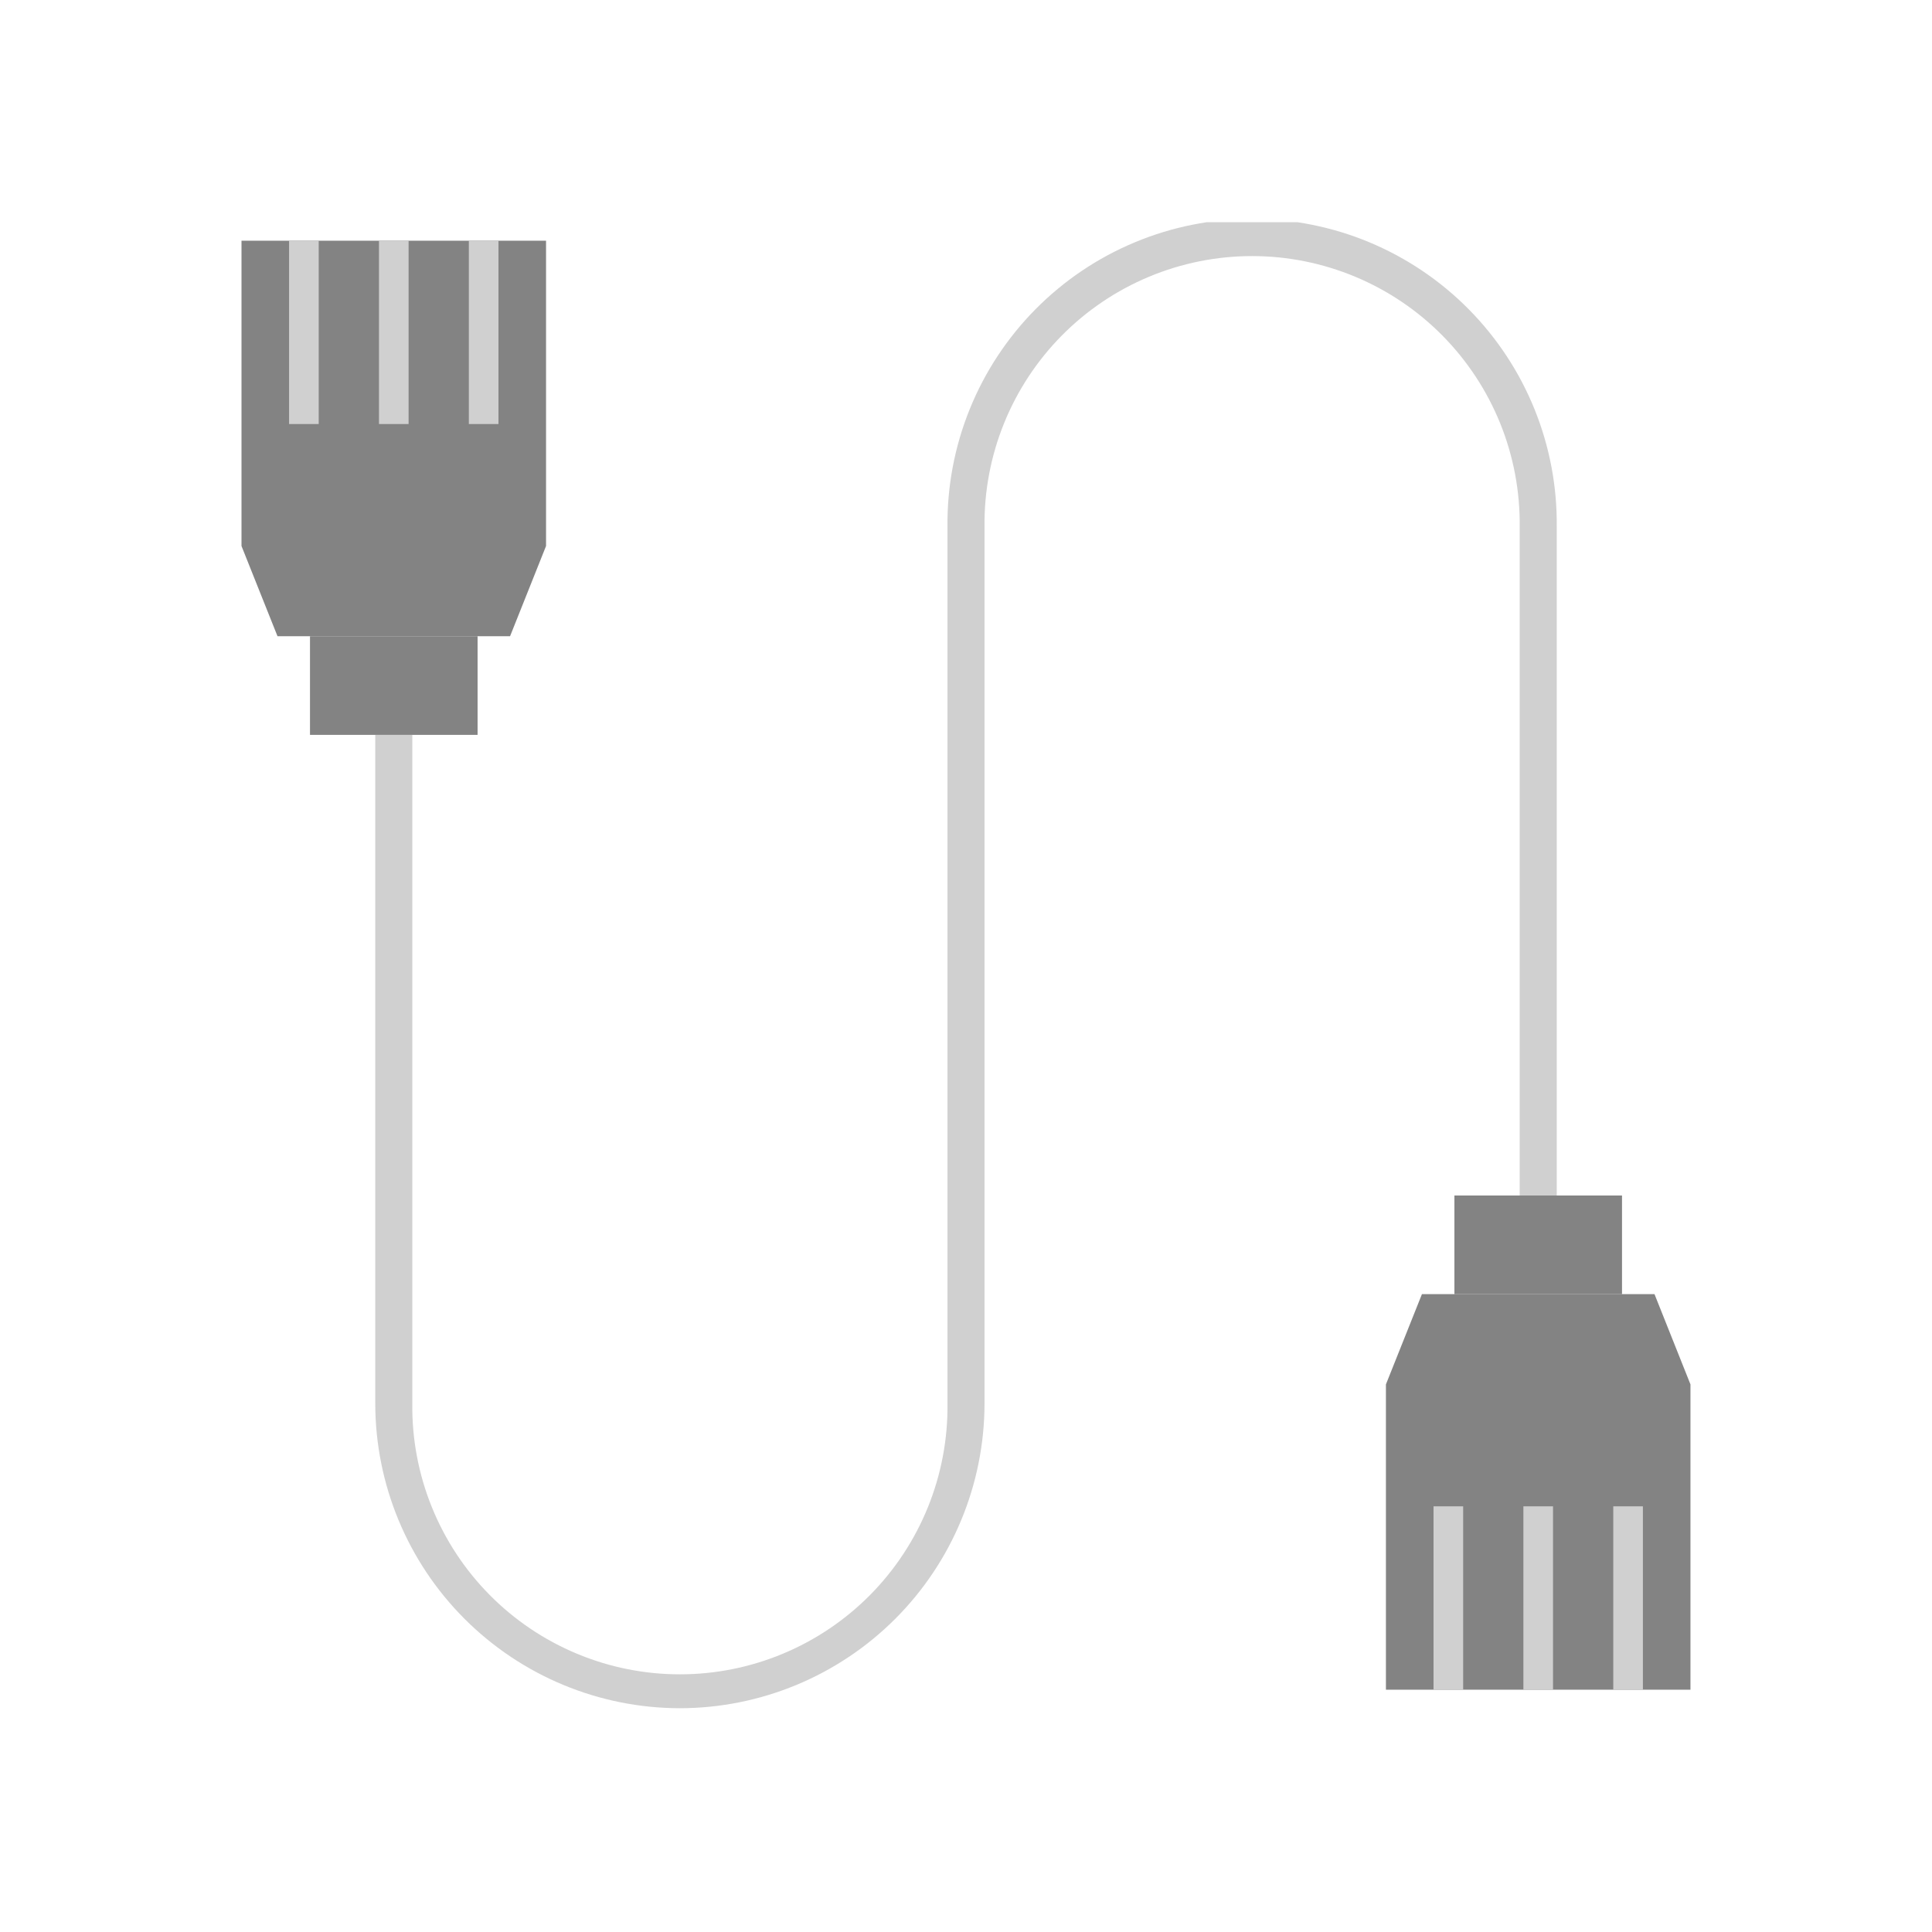 <svg width="200" height="200" viewBox="0 0 200 200" fill="none" xmlns="http://www.w3.org/2000/svg">
<rect width="200" height="200" fill="white"/>
<g clip-path="url(#clip0_39_123)">
<path d="M70.38 176.835C62.02 176.825 54.005 173.499 48.093 167.586C42.181 161.674 38.856 153.658 38.847 145.298V76.073H42.682V145.298C42.639 148.963 43.324 152.6 44.696 155.999C46.069 159.397 48.102 162.49 50.679 165.097C53.255 167.704 56.324 169.773 59.706 171.186C63.088 172.599 66.717 173.326 70.382 173.326C74.048 173.326 77.677 172.599 81.059 171.186C84.441 169.773 87.509 167.704 90.086 165.097C92.662 162.49 94.696 159.397 96.068 155.999C97.441 152.6 98.126 148.963 98.083 145.298V54.537C98.037 50.367 98.818 46.228 100.383 42.362C101.947 38.496 104.262 34.978 107.195 32.013C110.128 29.047 113.62 26.693 117.469 25.086C121.318 23.48 125.447 22.652 129.618 22.652C133.788 22.652 137.918 23.48 141.767 25.086C145.616 26.693 149.107 29.047 152.04 32.013C154.973 34.978 157.289 38.496 158.853 42.362C160.417 46.228 161.199 50.367 161.153 54.537V123.758H157.318V54.537C157.361 50.872 156.676 47.235 155.304 43.836C153.931 40.438 151.897 37.345 149.321 34.738C146.745 32.131 143.676 30.061 140.294 28.649C136.912 27.236 133.283 26.509 129.618 26.509C125.952 26.509 122.323 27.236 118.941 28.649C115.559 30.061 112.491 32.131 109.914 34.738C107.338 37.345 105.304 40.438 103.932 43.836C102.559 47.235 101.874 50.872 101.917 54.537V145.298C101.907 153.659 98.581 161.674 92.669 167.587C86.757 173.499 78.741 176.825 70.38 176.835Z" fill="#D0D0D0"/>
<path d="M171.273 133.97L174.996 143.311V174.917H143.471V143.311L147.198 133.97H171.273Z" fill="#838383"/>
<path d="M167.91 123.758H150.561V133.97H167.91V123.758Z" fill="#838383"/>
<path d="M170.072 155.935H167.005V174.914H170.072V155.935Z" fill="#D0D0D0"/>
<path d="M160.769 155.935H157.701V174.914H160.769V155.935Z" fill="#D0D0D0"/>
<path d="M151.466 155.935H148.398V174.914H151.466V155.935Z" fill="#D0D0D0"/>
<path d="M28.727 65.861L25 56.523V24.917H56.526V56.523L52.802 65.861H28.727Z" fill="#838383"/>
<path d="M49.439 65.861H32.09V76.073H49.439V65.861Z" fill="#838383"/>
<path d="M32.992 24.917H29.924V43.895H32.992V24.917Z" fill="#D0D0D0"/>
<path d="M42.298 24.917H39.231V43.895H42.298V24.917Z" fill="#D0D0D0"/>
<path d="M51.602 24.917H48.534V43.895H51.602V24.917Z" fill="#D0D0D0"/>
</g>
<defs>
<clipPath id="clip0_39_123">
<rect width="150" height="153.835" fill="white" transform="translate(25 23)"/>
</clipPath>
</defs>
</svg>
